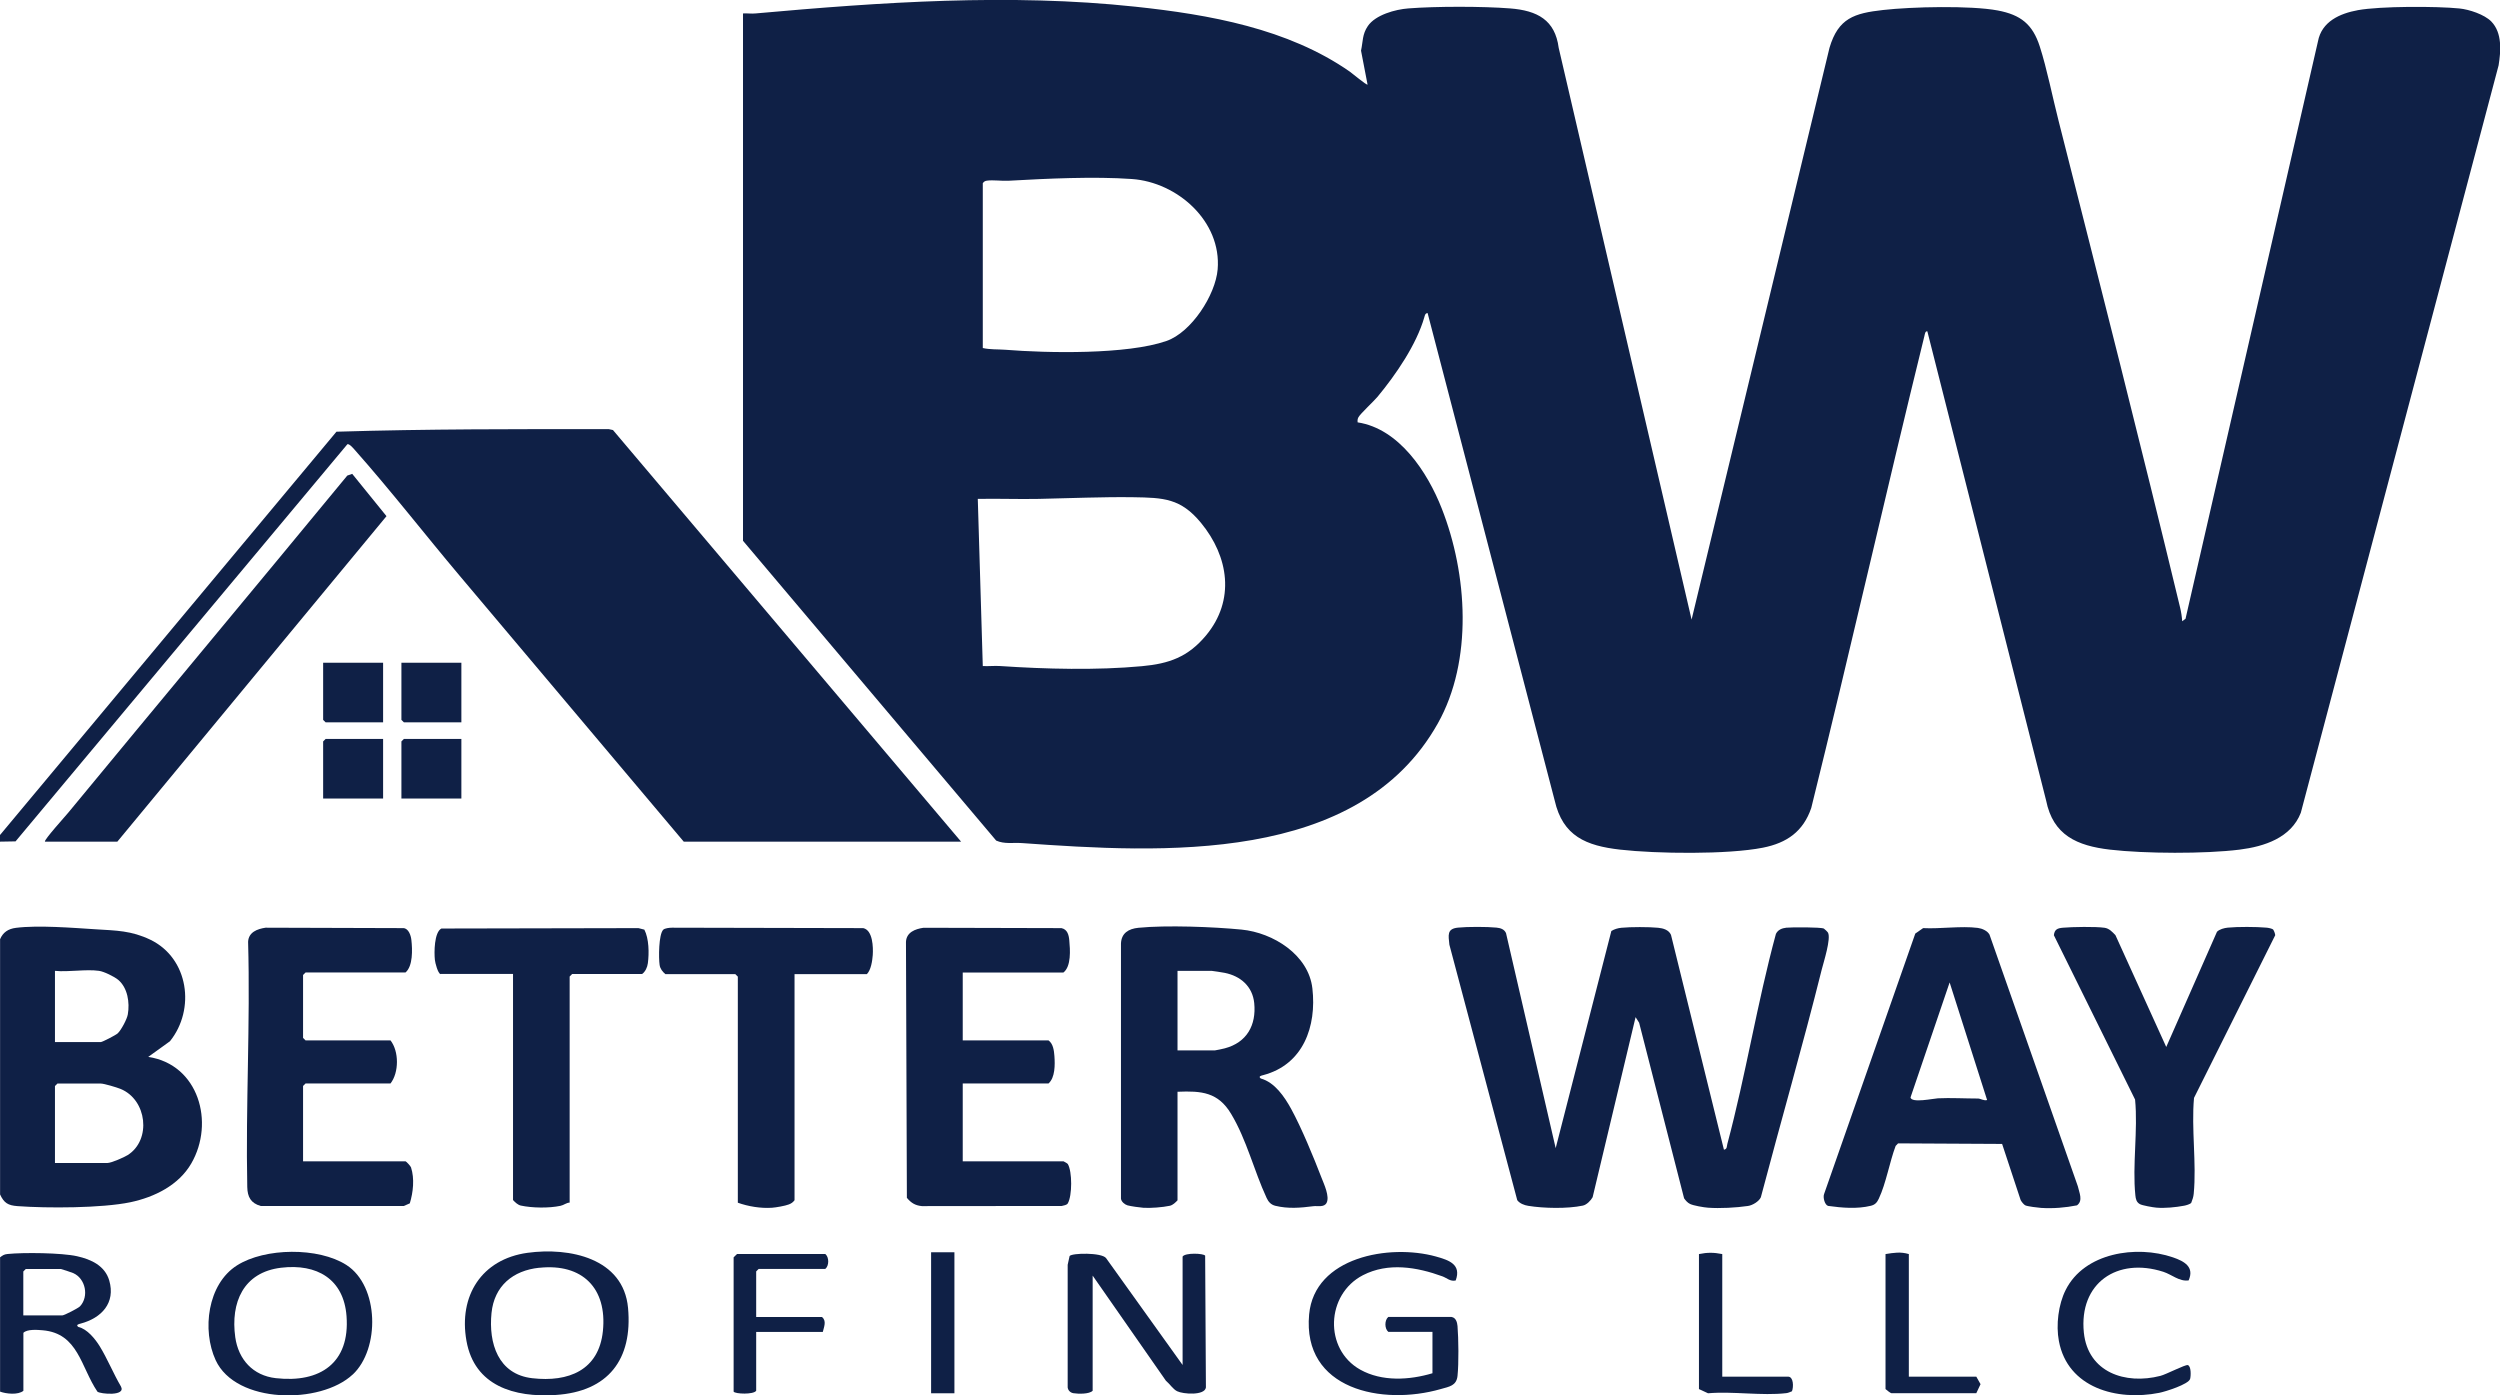 <svg width="129" height="72" viewBox="0 0 129 72" fill="none" xmlns="http://www.w3.org/2000/svg">
<g clip-path="url(#clip0_4954_8974)">
<path d="M0 43.087L17.361 22.276C22.035 22.133 26.726 22.14 31.417 22.144L31.629 22.19L49.592 43.429H35.281L23.721 29.712C21.909 27.561 20.173 25.32 18.307 23.216C18.235 23.134 18.035 22.895 17.927 22.92L0.802 43.415L0 43.429V43.087Z" fill="#0F2046"/>
<path d="M0 48.472C0.15 48.108 0.426 47.927 0.82 47.877C1.973 47.731 3.767 47.877 4.946 47.952C5.998 48.019 6.768 48.016 7.757 48.489C9.737 49.444 10.095 52.079 8.77 53.728L7.649 54.536C10.253 54.928 11.091 57.926 9.87 60.035C9.221 61.157 7.972 61.773 6.725 62.036C5.254 62.342 2.435 62.349 0.902 62.236C0.415 62.2 0.208 62.075 0.004 61.634V48.472H0ZM5.114 50.096C4.426 49.999 3.545 50.167 2.836 50.096V53.771H5.2C5.282 53.771 5.991 53.404 6.077 53.318C6.253 53.151 6.557 52.585 6.596 52.339C6.7 51.734 6.589 50.975 6.102 50.562C5.905 50.395 5.357 50.127 5.11 50.096H5.114ZM2.836 60.01H5.544C5.741 60.01 6.4 59.721 6.593 59.6C7.825 58.813 7.588 56.741 6.213 56.185C6.02 56.107 5.368 55.911 5.2 55.911H2.965L2.836 56.039V60.013V60.01Z" fill="#0F2046"/>
<path d="M0 64.881C0.136 64.781 0.201 64.725 0.383 64.707C1.214 64.621 3.18 64.643 3.975 64.821C4.706 64.984 5.415 65.312 5.637 66.074C5.973 67.228 5.239 68.011 4.165 68.296C4.065 68.321 3.893 68.36 4.043 68.471C4.498 68.574 4.91 69.087 5.146 69.468C5.54 70.109 5.855 70.885 6.242 71.544C6.511 72.057 5.178 71.932 5.028 71.811C4.165 70.536 4.043 68.799 2.199 68.642C1.916 68.617 1.404 68.578 1.207 68.773V71.765C0.935 71.989 0.326 71.925 0.004 71.808V64.885L0 64.881ZM1.203 67.873H3.223C3.313 67.873 4.04 67.502 4.129 67.406C4.602 66.897 4.416 65.975 3.782 65.693C3.699 65.657 3.169 65.479 3.137 65.479H1.332L1.203 65.608V67.873Z" fill="#0F2046"/>
<path d="M38.332 0.694C38.543 0.679 38.769 0.715 38.98 0.694C45.455 0.113 52.091 -0.35 58.58 0.345C62.387 0.751 66.458 1.47 69.649 3.696C69.76 3.774 70.523 4.411 70.566 4.365L70.229 2.613C70.333 2.132 70.287 1.776 70.58 1.345C70.974 0.765 72.002 0.484 72.672 0.434C74.086 0.323 76.504 0.323 77.918 0.434C79.333 0.544 80.242 1.035 80.428 2.467L87.286 31.971L94.402 2.467C94.857 0.932 95.684 0.683 97.167 0.516C98.649 0.348 101.675 0.277 103.083 0.54C104.272 0.765 104.884 1.253 105.253 2.399C105.622 3.546 105.908 5.003 106.22 6.224C108.34 14.586 110.474 22.965 112.494 31.352C112.548 31.573 112.587 31.829 112.601 32.057L112.773 31.929L119.606 2.139C119.796 1.114 120.731 0.694 121.676 0.523C122.826 0.316 125.712 0.316 126.908 0.437C127.409 0.487 128.197 0.747 128.552 1.11C129.121 1.698 129.046 2.631 128.928 3.372L118.722 41.939C118.22 43.232 116.838 43.681 115.563 43.841C113.772 44.065 110.664 44.051 108.87 43.841C107.183 43.642 105.937 43.104 105.579 41.302L99.451 17.096C99.337 17.075 99.323 17.25 99.301 17.331C97.306 25.44 95.469 33.588 93.46 41.694C93.045 42.904 92.207 43.495 90.964 43.741C89.148 44.101 85.463 44.055 83.598 43.841C81.854 43.642 80.64 43.154 80.221 41.302L73.664 16.153C73.535 16.167 73.524 16.274 73.495 16.37C73.087 17.787 72.031 19.326 71.085 20.469C70.888 20.707 70.19 21.349 70.093 21.534C70.047 21.623 70.043 21.694 70.054 21.794C72.195 22.121 73.66 24.365 74.394 26.238C75.723 29.614 76.009 34.087 74.194 37.324C70.097 44.628 59.926 44.012 52.735 43.503C52.288 43.471 51.829 43.567 51.403 43.374L38.339 27.905V0.694H38.332ZM50.709 17.958C51.092 18.044 51.475 18.019 51.865 18.047C54.046 18.222 58.15 18.304 60.188 17.595C61.473 17.15 62.72 15.227 62.831 13.899C63.038 11.424 60.757 9.401 58.404 9.237C56.446 9.098 54.01 9.216 52.044 9.326C51.69 9.347 51.256 9.276 50.923 9.322C50.823 9.337 50.769 9.372 50.712 9.454V17.958H50.709ZM50.709 34.368C51.006 34.386 51.317 34.347 51.614 34.368C53.953 34.525 56.592 34.593 58.924 34.375C60.324 34.247 61.301 33.902 62.229 32.791C63.744 30.971 63.407 28.724 61.971 26.979C60.925 25.707 60.034 25.682 58.487 25.657C56.94 25.633 55.21 25.711 53.595 25.743C52.549 25.764 51.5 25.722 50.454 25.743L50.712 34.375L50.709 34.368Z" fill="#0F2046"/>
<path d="M80.274 59.24L83.146 48.04C83.3 47.944 83.483 47.89 83.666 47.873C84.142 47.826 85.087 47.826 85.56 47.873C85.825 47.898 86.112 47.983 86.223 48.239L88.955 59.325C89.13 59.293 89.098 59.147 89.13 59.03C90.083 55.469 90.67 51.754 91.637 48.19C91.741 47.976 91.949 47.894 92.174 47.869C92.447 47.841 93.961 47.837 94.112 47.915C94.151 47.937 94.305 48.086 94.327 48.129C94.484 48.442 94.105 49.625 94.001 50.031C93.02 53.962 91.891 57.865 90.86 61.779C90.763 61.996 90.427 62.196 90.194 62.228C89.589 62.317 88.747 62.363 88.131 62.317C87.924 62.303 87.379 62.21 87.207 62.124C87.075 62.06 86.982 61.95 86.899 61.833L84.579 52.773L84.396 52.484L82.18 61.776C82.086 61.95 81.868 62.171 81.671 62.21C80.883 62.377 79.651 62.352 78.856 62.221C78.652 62.189 78.416 62.1 78.29 61.929L74.788 48.745C74.738 48.254 74.652 47.922 75.236 47.865C75.712 47.816 76.743 47.816 77.22 47.865C77.427 47.887 77.617 47.944 77.71 48.147L80.271 59.236L80.274 59.24Z" fill="#0F2046"/>
<path d="M60.764 61.933C60.657 62.047 60.52 62.183 60.363 62.218C59.994 62.297 59.374 62.346 59.002 62.322C58.83 62.311 58.329 62.24 58.182 62.197C58.035 62.154 57.86 62.008 57.842 61.852V48.686C57.863 48.148 58.236 47.924 58.741 47.874C60.187 47.731 62.608 47.824 64.066 47.967C65.692 48.127 67.522 49.266 67.719 51.001C67.944 52.959 67.253 54.932 65.18 55.477C65.079 55.502 64.907 55.541 65.058 55.651C65.778 55.851 66.279 56.592 66.623 57.218C67.163 58.205 67.783 59.715 68.195 60.783C68.327 61.121 68.618 61.741 68.453 62.065C68.327 62.315 67.987 62.211 67.769 62.24C67.106 62.325 66.469 62.382 65.803 62.218C65.577 62.161 65.448 62.012 65.355 61.809C64.707 60.409 64.324 58.803 63.525 57.475C62.855 56.357 62.003 56.282 60.76 56.335V61.933H60.764ZM60.764 54.199H62.698C62.723 54.199 63.128 54.117 63.196 54.095C64.334 53.796 64.832 52.902 64.718 51.759C64.632 50.901 64.016 50.363 63.192 50.199C63.092 50.178 62.558 50.096 62.522 50.096H60.76V54.199H60.764Z" fill="#0F2046"/>
<path d="M99.24 47.891C100.125 47.937 101.196 47.77 102.055 47.88C102.277 47.909 102.542 48.026 102.657 48.222L107.216 61.21C107.284 61.537 107.502 61.95 107.173 62.196C106.568 62.317 105.937 62.367 105.318 62.328C105.157 62.317 104.612 62.25 104.505 62.196C104.43 62.161 104.304 62.004 104.265 61.922L103.309 59.027L97.941 58.998L97.815 59.13C97.5 59.967 97.321 61.06 96.945 61.854C96.855 62.047 96.755 62.164 96.537 62.218C95.824 62.392 95.047 62.324 94.331 62.225C94.155 62.175 94.055 61.783 94.123 61.612L98.829 48.172L99.233 47.891H99.24ZM102.535 56.762L100.601 50.694L98.582 56.63C98.642 56.929 99.742 56.687 99.996 56.673C100.641 56.641 101.404 56.684 102.062 56.684C102.199 56.684 102.367 56.812 102.535 56.762Z" fill="#0F2046"/>
<path d="M49.677 50.181V53.685H54.104C54.344 53.859 54.387 54.208 54.408 54.493C54.44 54.938 54.447 55.601 54.104 55.907H49.677V59.924H54.877C54.877 59.924 55.074 60.024 55.099 60.063C55.332 60.455 55.328 61.698 55.099 62.093C55.046 62.185 54.888 62.2 54.788 62.228L47.568 62.235C47.224 62.203 47.01 62.068 46.795 61.808L46.748 48.599C46.773 48.105 47.221 47.937 47.651 47.873L54.77 47.891C55.074 47.955 55.149 48.233 55.175 48.514C55.221 49.005 55.282 49.867 54.87 50.184H49.67L49.677 50.181Z" fill="#0F2046"/>
<path d="M20.927 59.924C20.967 59.934 21.192 60.173 21.21 60.241C21.396 60.821 21.321 61.519 21.146 62.093L20.838 62.228H13.45C12.938 62.082 12.77 61.758 12.759 61.248C12.673 57.05 12.92 52.805 12.802 48.596C12.827 48.101 13.274 47.933 13.704 47.869L20.823 47.891C21.085 47.915 21.203 48.268 21.228 48.51C21.282 48.998 21.311 49.849 20.924 50.18H15.767L15.638 50.309V53.556L15.767 53.685H20.15C20.594 54.251 20.591 55.344 20.15 55.907H15.767L15.638 56.035V59.924H20.924H20.927Z" fill="#0F2046"/>
<path d="M2.32 43.429C2.241 43.365 3.416 42.065 3.523 41.933C8.311 36.125 13.132 30.352 17.92 24.54L18.174 24.451L19.943 26.634L6.055 43.429H2.32Z" fill="#0F2046"/>
<path d="M117.3 47.977C117.34 48.016 117.401 48.198 117.401 48.258L113.211 56.652C113.068 58.244 113.347 60.024 113.196 61.595C113.182 61.759 113.128 61.912 113.068 62.065C113.014 62.136 112.799 62.197 112.702 62.214C112.273 62.296 111.7 62.353 111.266 62.314C111.098 62.3 110.543 62.204 110.418 62.133C110.242 62.036 110.203 61.869 110.185 61.68C110.024 60.124 110.324 58.319 110.17 56.737L105.98 48.258C106.013 47.959 106.163 47.895 106.446 47.87C106.937 47.827 108.129 47.806 108.595 47.873C108.838 47.909 108.996 48.087 109.157 48.255L111.778 54.024L114.396 48.08C114.525 47.948 114.772 47.884 114.955 47.866C115.456 47.816 116.434 47.82 116.939 47.866C117.035 47.873 117.243 47.909 117.304 47.973L117.3 47.977Z" fill="#0F2046"/>
<path d="M22.733 50.266C22.594 50.227 22.454 49.682 22.44 49.532C22.397 49.148 22.404 48.101 22.776 47.912L32.943 47.891L33.248 47.969C33.488 48.428 33.498 49.183 33.43 49.7C33.402 49.913 33.305 50.131 33.133 50.259H29.523L29.394 50.387V62.053C29.215 62.064 29.097 62.185 28.918 62.221C28.327 62.346 27.464 62.335 26.873 62.207C26.716 62.171 26.58 62.039 26.472 61.922V50.255H22.733V50.266Z" fill="#0F2046"/>
<path d="M40.998 50.266V61.932C40.912 62.043 40.833 62.1 40.7 62.15C40.522 62.221 40.042 62.306 39.837 62.32C39.261 62.36 38.609 62.253 38.072 62.06V50.394L37.943 50.266H34.333C34.186 50.138 34.065 49.992 34.036 49.792C33.982 49.436 33.986 48.215 34.222 47.976C34.301 47.894 34.552 47.869 34.673 47.869L44.543 47.891C45.037 47.997 45.062 48.877 45.034 49.286C45.012 49.582 44.941 50.059 44.729 50.266H40.991H40.998Z" fill="#0F2046"/>
<path d="M61.022 70.437V64.839C61.155 64.632 62.104 64.668 62.186 64.793L62.225 71.594C62.165 72.022 61.044 71.94 60.739 71.787C60.524 71.68 60.352 71.402 60.163 71.249L56.381 65.822V71.762C56.209 71.943 55.636 71.929 55.393 71.89C55.231 71.865 55.113 71.748 55.092 71.591V65.263L55.192 64.81C55.321 64.65 56.843 64.625 57.072 64.917L61.022 70.433V70.437Z" fill="#0F2046"/>
<path d="M27.224 64.645C29.38 64.35 32.17 64.916 32.407 67.487C32.65 70.144 31.389 71.807 28.668 71.981C26.541 72.117 24.485 71.518 24.07 69.193C23.654 66.868 24.85 64.973 27.221 64.645H27.224ZM27.826 65.415C26.465 65.557 25.502 66.358 25.362 67.751C25.205 69.307 25.699 70.916 27.468 71.116C29.337 71.33 30.902 70.706 31.11 68.68C31.336 66.472 30.05 65.183 27.83 65.418L27.826 65.415Z" fill="#0F2046"/>
<path d="M18.196 70.927C16.542 72.477 12.173 72.452 11.127 70.183C10.418 68.641 10.701 66.262 12.23 65.294C13.673 64.378 16.434 64.35 17.874 65.272C19.571 66.362 19.611 69.606 18.2 70.927H18.196ZM14.504 65.415C12.556 65.65 11.89 67.21 12.14 69.004C12.302 70.147 13.05 70.981 14.232 71.113C16.524 71.373 18.064 70.322 17.881 67.911C17.738 65.995 16.348 65.194 14.504 65.415Z" fill="#0F2046"/>
<path d="M74.903 67.957C75.125 67.993 75.19 68.228 75.208 68.424C75.261 69.079 75.276 70.35 75.208 70.995C75.154 71.508 74.781 71.55 74.344 71.675C71.329 72.544 67.193 71.707 67.551 67.826C67.823 64.855 71.698 64.175 74.087 64.834C74.763 65.023 75.419 65.237 75.114 66.073C74.835 66.137 74.66 65.945 74.43 65.86C73.113 65.379 71.63 65.13 70.33 65.799C68.418 66.786 68.303 69.617 70.19 70.674C71.311 71.301 72.722 71.216 73.915 70.86V68.723H71.637C71.437 68.559 71.437 68.118 71.637 67.954H74.903V67.957Z" fill="#0F2046"/>
<path d="M112.928 66.07C112.448 66.134 112.075 65.771 111.628 65.625C109.25 64.859 107.266 66.205 107.527 68.762C107.739 70.813 109.665 71.462 111.477 70.995C111.771 70.92 112.763 70.404 112.888 70.439C113.071 70.486 113.053 71.002 113.01 71.152C112.928 71.433 111.724 71.811 111.413 71.871C109.239 72.302 106.689 71.622 106.238 69.193C106.084 68.374 106.209 67.313 106.589 66.561C107.552 64.638 110.235 64.232 112.125 64.88C112.709 65.08 113.246 65.375 112.931 66.073L112.928 66.07Z" fill="#0F2046"/>
<path d="M39.019 67.958H42.414C42.665 68.158 42.514 68.475 42.457 68.728H39.019V71.762C38.887 71.968 37.938 71.933 37.855 71.808V64.878L38.031 64.707H42.586C42.787 64.871 42.787 65.312 42.586 65.476H39.148L39.019 65.605V67.955V67.958Z" fill="#0F2046"/>
<path d="M98.496 64.71V71.035H101.977L102.196 71.423L101.977 71.889H97.594C97.558 71.889 97.347 71.729 97.293 71.676V64.71C97.726 64.642 98.063 64.582 98.496 64.71Z" fill="#0F2046"/>
<path d="M88.869 64.71V71.035H92.264C92.551 71.035 92.554 71.569 92.465 71.79C92.372 71.825 92.275 71.875 92.175 71.886C90.918 72.032 89.421 71.782 88.135 71.893L87.666 71.676V64.71C88.103 64.621 88.432 64.624 88.869 64.71Z" fill="#0F2046"/>
<path d="M23.807 38.129V41.206H20.713V38.257L20.842 38.129H23.807Z" fill="#0F2046"/>
<path d="M19.768 38.129V41.206H16.674V38.257L16.803 38.129H19.768Z" fill="#0F2046"/>
<path d="M23.807 34.197V37.274H20.842L20.713 37.146V34.197H23.807Z" fill="#0F2046"/>
<path d="M19.768 34.197V37.274H16.803L16.674 37.146V34.197H19.768Z" fill="#0F2046"/>
<path d="M49.248 64.617H48.045V71.893H49.248V64.617Z" fill="#0F2046"/>
</g>
<defs>
<clipPath id="clip0_4954_8974">
<rect width="129" height="72" fill="white"/>
</clipPath>
</defs>
</svg>
